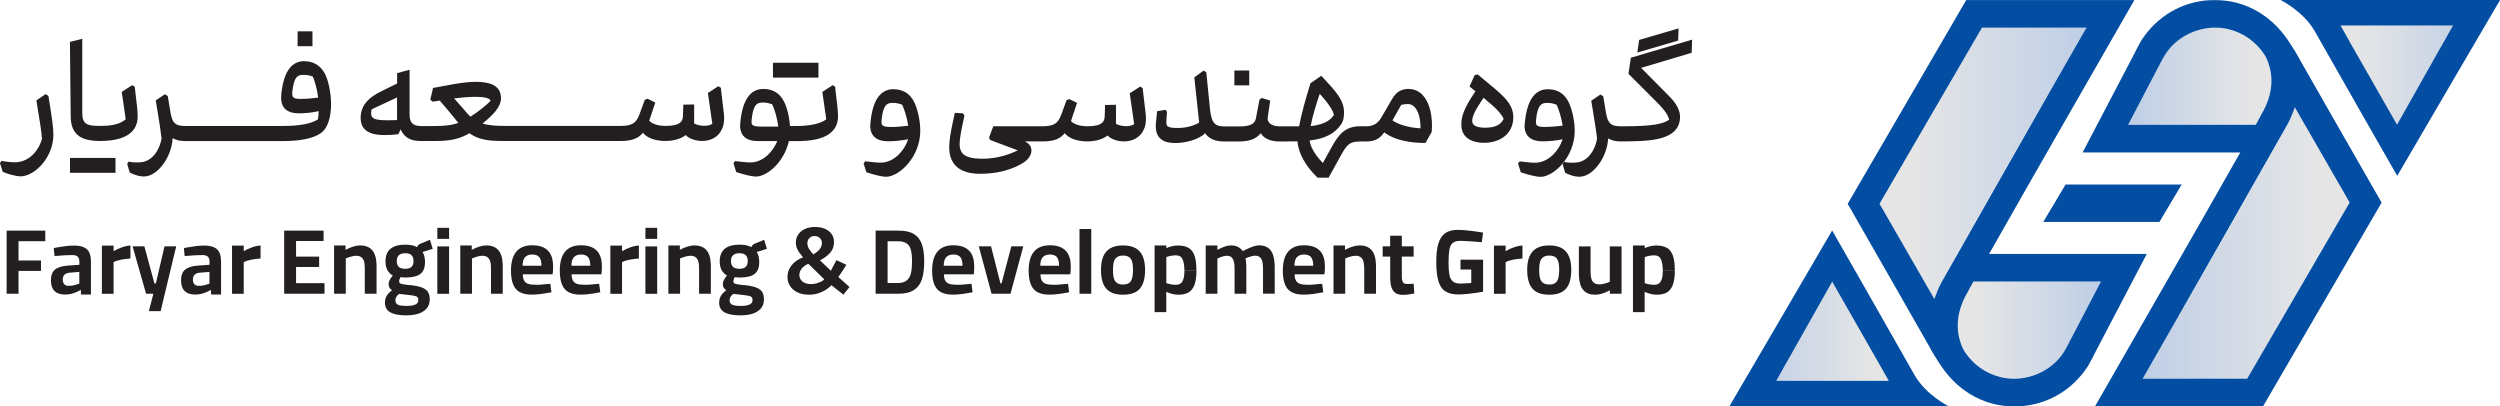 <svg xmlns="http://www.w3.org/2000/svg" xmlns:xlink="http://www.w3.org/1999/xlink" id="Layer_1" viewBox="0 0 355 57.7"><defs><clipPath id="clippath"><rect x="302.21" y="3.92" width="20.34" height="13.8" style="fill:none;"></rect></clipPath><clipPath id="clippath-1"><path d="m321.41,15.75c-.15.24-.28.51-.45.81-.03.04-.06.1-.08.15-.16.3-.36.63-.57,1.02h-18.11l4.42-8.46.07-.16c.15-.3.52-.99.72-1.3,1.84-2.99,5.68-4.5,9.08-3.64,2.06.51,3.82,1.76,5.02,3.55l.3.52c.76,1.66,1.3,4.27-.42,7.51" style="fill:none;"></path></clipPath><linearGradient id="linear-gradient" x1="-120" y1="544.32" x2="-119" y2="544.32" gradientTransform="translate(2742.38 11079) scale(20.33 -20.33)" gradientUnits="userSpaceOnUse"><stop offset="0" stop-color="#2a5caa"></stop><stop offset=".82" stop-color="#a7a9ac"></stop><stop offset="1" stop-color="#a7a9ac"></stop></linearGradient><clipPath id="clippath-2"><rect x="304.28" y="15.24" width="29.38" height="38.52" style="fill:none;"></rect></clipPath><clipPath id="clippath-3"><path d="m333.66,28.76l-14.55,25.01h-14.83c3.93-6.81,13.62-23.72,18.33-32.12l.57-1c.75-1.33,1.32-2.36,1.69-3.05.25-.48.48-.94.64-1.4.06-.13.12-.28.16-.39.06-.19.13-.39.21-.57l7.78,13.52Z" style="fill:none;"></path></clipPath><linearGradient id="linear-gradient-2" x1="-120" y1="544.3" x2="-119" y2="544.3" gradientTransform="translate(3830.18 16027.39) scale(29.38 -29.38)" gradientUnits="userSpaceOnUse"><stop offset="0" stop-color="#2a5caa"></stop><stop offset=".82" stop-color="#a7a9ac"></stop><stop offset="1" stop-color="#a7a9ac"></stop></linearGradient><clipPath id="clippath-4"><rect x="331.36" y=".97" width="20.84" height="21.07" style="fill:none;"></rect></clipPath><clipPath id="clippath-5"><path d="m331.36,6.55l1.35-5.57h19.49v.02h-.02c-.13.22-.25.47-.39.71-.14.26-.28.51-.43.79-.47.8-.96,1.69-1.5,2.65-2.54,4.48-5.9,10.44-9.13,16.2-.14.24-.27.47-.41.71l-8.97-15.49Z" style="fill:none;"></path></clipPath><linearGradient id="linear-gradient-3" x1="-120" y1="544.3" x2="-119" y2="544.3" gradientTransform="translate(-2148.89 -11333) rotate(-180) scale(20.84 -20.84)" gradientUnits="userSpaceOnUse"><stop offset="0" stop-color="#2a5caa"></stop><stop offset=".82" stop-color="#a7a9ac"></stop><stop offset="1" stop-color="#a7a9ac"></stop></linearGradient><clipPath id="clippath-6"><polygon points="309.8 26.2 293.31 26.2 290.15 31.51 306.64 31.51 309.8 26.2" style="fill:none;"></polygon></clipPath><linearGradient id="linear-gradient-4" x1="-120" y1="544.3" x2="-119" y2="544.3" gradientTransform="translate(2647.82 10722.86) scale(19.65 -19.65)" gradientUnits="userSpaceOnUse"><stop offset="0" stop-color="#034ea2"></stop><stop offset="1" stop-color="#034ea2"></stop></linearGradient><clipPath id="clippath-7"><path d="m333.62,5.86l-1.27-2.24h15.98c-.1.2-.21.4-.34.6-.12.22-.25.45-.37.67-.4.7-.82,1.45-1.29,2.27-1.69,2.97-3.79,6.72-5.95,10.55l-6.77-11.85Zm-9.77-5.86s3.24,1.61,4.85,4.44c3.81,6.7,10.7,18.81,11.7,20.52.03-.04.06-.07.07-.1.66-1.16,14.54-24.86,14.54-24.86h-31.15Z" style="fill:none;"></path></clipPath><linearGradient id="linear-gradient-5" x1="-120" y1="544.3" x2="-119" y2="544.3" gradientTransform="translate(4062.09 16968.49) scale(31.15 -31.15)" gradientUnits="userSpaceOnUse"><stop offset="0" stop-color="#034ea2"></stop><stop offset="1" stop-color="#034ea2"></stop></linearGradient><clipPath id="clippath-8"><path d="m324.86,17.6c.25-.48.48-.94.64-1.4.06-.13.12-.28.16-.39.06-.19.13-.39.21-.57l7.78,13.52-14.55,25.01h-14.83c3.93-6.81,20.21-35.48,20.58-36.16m-18.22-8.34l.07-.16c.15-.3.52-.99.72-1.3,1.84-2.99,5.68-4.5,9.08-3.65,2.06.51,3.82,1.76,5.02,3.55l.3.52c.76,1.66,1.3,4.27-.42,7.51-.15.24-.28.51-.45.81-.03.04-.06.1-.07.15-.17.3-.36.63-.57,1.02h-18.11l4.42-8.46ZM313.81.02c-3.97.21-7.54,2.3-9.74,5.72-.1.19-.64,1.12-.93,1.76l-7.41,14.15h22.39c-6.39,11.32-18.82,32.85-18.93,33.09l-1.7,2.96h23.86l16.84-28.93c-1.76-3.03-11.57-20.22-11.57-20.22-.11-.21-.23-.42-.34-.63-.06-.11-.13-.21-.19-.31l-.3-.53v.04c-.56-.93-1.15-1.84-1.84-2.65-1.67-2-3.93-3.48-6.47-4.11-.93-.22-1.87-.34-2.84-.34,0,0-.84,0-.84.02" style="fill:none;"></path></clipPath><linearGradient id="linear-gradient-6" x1="-120" y1="544.3" x2="-119" y2="544.3" gradientTransform="translate(5390.08 23135.93) scale(42.45 -42.45)" gradientUnits="userSpaceOnUse"><stop offset="0" stop-color="#034ea2"></stop><stop offset="1" stop-color="#034ea2"></stop></linearGradient><clipPath id="clippath-9"><rect x="278" y="39.97" width="20.34" height="13.8" style="fill:none;"></rect></clipPath><clipPath id="clippath-10"><path d="m279.14,41.95c.15-.24.28-.51.45-.81.03-.05.06-.1.07-.15.16-.3.36-.63.57-1.02h18.11l-4.42,8.46-.07.16c-.15.3-.52.99-.72,1.3-1.84,2.99-5.68,4.5-9.08,3.64-2.06-.51-3.82-1.76-5.02-3.55l-.3-.52c-.76-1.66-1.3-4.27.42-7.51" style="fill:none;"></path></clipPath><linearGradient id="linear-gradient-7" x1="-120" y1="544.32" x2="-119" y2="544.32" gradientTransform="translate(-2141.83 -11021.3) rotate(-180) scale(20.33 -20.33)" gradientUnits="userSpaceOnUse"><stop offset="0" stop-color="#2a5caa"></stop><stop offset=".82" stop-color="#a7a9ac"></stop><stop offset="1" stop-color="#a7a9ac"></stop></linearGradient><clipPath id="clippath-11"><rect x="266.89" y="3.93" width="29.38" height="38.52" style="fill:none;"></rect></clipPath><clipPath id="clippath-12"><path d="m266.89,28.93l14.55-25.01h14.83c-3.93,6.81-13.62,23.72-18.33,32.12l-.57,1c-.75,1.33-1.32,2.36-1.69,3.05-.25.48-.48.94-.64,1.41-.06.13-.12.28-.16.39-.06.19-.13.39-.21.57l-7.78-13.52Z" style="fill:none;"></path></clipPath><linearGradient id="linear-gradient-8" x1="-120" y1="544.3" x2="-119" y2="544.3" gradientTransform="translate(-3229.63 -15969.7) rotate(-180) scale(29.38 -29.38)" gradientUnits="userSpaceOnUse"><stop offset="0" stop-color="#2a5caa"></stop><stop offset=".82" stop-color="#a7a9ac"></stop><stop offset="1" stop-color="#a7a9ac"></stop></linearGradient><clipPath id="clippath-13"><rect x="248.35" y="35.66" width="20.84" height="21.07" style="fill:none;"></rect></clipPath><clipPath id="clippath-14"><path d="m269.19,51.15l-1.35,5.58h-19.5v-.02h.02c.13-.23.25-.47.39-.71.14-.26.28-.51.43-.79.47-.8.96-1.68,1.5-2.65,2.54-4.48,5.9-10.44,9.13-16.2.14-.24.27-.47.41-.71l8.97,15.49Z" style="fill:none;"></path></clipPath><linearGradient id="linear-gradient-9" x1="-120" y1="544.3" x2="-119" y2="544.3" gradientTransform="translate(2749.44 11390.7) scale(20.84 -20.84)" gradientUnits="userSpaceOnUse"><stop offset="0" stop-color="#2a5caa"></stop><stop offset=".82" stop-color="#a7a9ac"></stop><stop offset="1" stop-color="#a7a9ac"></stop></linearGradient><clipPath id="clippath-15"><path d="m252.56,53.48c.12-.22.25-.45.37-.67.4-.7.82-1.45,1.29-2.27,1.69-2.97,3.79-6.72,5.95-10.55l6.77,11.85,1.27,2.24h-15.98c.1-.2.21-.4.34-.6m7.53-20.64c-.66,1.17-14.53,24.86-14.53,24.86h31.15s-3.24-1.61-4.85-4.44c-3.81-6.7-10.7-18.81-11.7-20.52-.03.05-.06.07-.08.1" style="fill:none;"></path></clipPath><linearGradient id="linear-gradient-10" x1="-120" y1="544.3" x2="-119" y2="544.3" gradientTransform="translate(-3461.54 -16910.79) rotate(-180) scale(31.15 -31.15)" gradientUnits="userSpaceOnUse"><stop offset="0" stop-color="#034ea2"></stop><stop offset="1" stop-color="#034ea2"></stop></linearGradient><clipPath id="clippath-16"><path d="m284.04,53.54c-2.06-.51-3.82-1.76-5.02-3.55l-.3-.52c-.76-1.66-1.3-4.27.42-7.51.15-.24.28-.51.45-.81.03-.05.06-.1.07-.15.16-.3.36-.63.57-1.02h18.1l-4.42,8.46-.07.16c-.15.3-.52.99-.72,1.3-1.49,2.43-4.31,3.88-7.14,3.88-.65,0-1.3-.08-1.94-.24m-17.15-24.6l14.55-25.01h14.83c-3.93,6.81-20.21,35.48-20.58,36.16-.25.48-.48.94-.64,1.41-.06.13-.12.28-.16.39-.06.19-.13.39-.21.57l-7.78-13.52Zm12.31-28.93l-16.83,28.93c1.76,3.03,11.57,20.23,11.57,20.23.11.21.22.42.34.63.06.11.13.21.19.32l.3.52s0-.03,0-.04c.56.93,1.15,1.84,1.84,2.65,1.67,2,3.93,3.48,6.47,4.11.93.22,1.87.34,2.84.34,0,0,.84,0,.84-.01,3.97-.21,7.54-2.3,9.74-5.72.1-.19.64-1.12.93-1.76l7.41-14.15h-22.39c6.39-11.32,18.82-32.85,18.93-33.09l1.7-2.96h-23.86Z" style="fill:none;"></path></clipPath><linearGradient id="linear-gradient-11" x1="-120" y1="544.3" x2="-119" y2="544.3" gradientTransform="translate(-4789.53 -23078.23) rotate(-180) scale(42.45 -42.45)" gradientUnits="userSpaceOnUse"><stop offset="0" stop-color="#034ea2"></stop><stop offset="1" stop-color="#034ea2"></stop></linearGradient></defs><g><g style="opacity:.3;"><g style="clip-path:url(#clippath);"><g style="clip-path:url(#clippath-1);"><rect x="302.21" y="3.31" width="20.91" height="14.41" style="fill:url(#linear-gradient);"></rect></g></g></g><g style="opacity:.3;"><g style="clip-path:url(#clippath-2);"><g style="clip-path:url(#clippath-3);"><rect x="304.28" y="15.24" width="29.38" height="38.52" style="fill:url(#linear-gradient-2);"></rect></g></g></g><g style="opacity:.3;"><g style="clip-path:url(#clippath-4);"><g style="clip-path:url(#clippath-5);"><rect x="331.36" y=".97" width="20.84" height="21.07" style="fill:url(#linear-gradient-3);"></rect></g></g></g></g><g style="clip-path:url(#clippath-6);"><rect x="290.15" y="26.2" width="19.65" height="5.31" style="fill:url(#linear-gradient-4);"></rect></g><g style="clip-path:url(#clippath-7);"><rect x="323.85" width="31.15" height="24.96" style="fill:url(#linear-gradient-5);"></rect></g><g style="clip-path:url(#clippath-8);"><rect x="295.73" y="0" width="42.45" height="57.69" style="fill:url(#linear-gradient-6);"></rect></g><g><g style="opacity:.3;"><g style="clip-path:url(#clippath-9);"><g style="clip-path:url(#clippath-10);"><rect x="277.42" y="39.97" width="20.91" height="14.41" style="fill:url(#linear-gradient-7);"></rect></g></g></g><g style="opacity:.3;"><g style="clip-path:url(#clippath-11);"><g style="clip-path:url(#clippath-12);"><rect x="266.89" y="3.93" width="29.38" height="38.52" style="fill:url(#linear-gradient-8);"></rect></g></g></g><g style="opacity:.3;"><g style="clip-path:url(#clippath-13);"><g style="clip-path:url(#clippath-14);"><rect x="248.35" y="35.66" width="20.84" height="21.07" style="fill:url(#linear-gradient-9);"></rect></g></g></g></g><g style="clip-path:url(#clippath-15);"><rect x="245.55" y="32.74" width="31.15" height="24.96" style="fill:url(#linear-gradient-10);"></rect></g><g style="clip-path:url(#clippath-16);"><rect x="262.37" width="42.45" height="57.69" style="fill:url(#linear-gradient-11);"></rect></g><g><path d="m6.87,13.64l-.37-.28-1.33.88.02.14c.47,2.84.71,4.37.77,5.32-.3,1.27-1.49,3.17-3.6,3.34-.42.03-1.44-.06-1.99-.17l-.13-.03-.25.31.39,1.24.09.04c.45.23,1.75.61,2.47.61.06,0,.11,0,.16,0,2.06-.19,4.52-2.89,4.48-5.95,0-.91-.17-2.21-.69-5.37v-.09Z" style="fill:#231f20;"></path><path d="m14.21,20.02c2.25,0,3.81-.49,4.64-1.46.47-.53.7-1.23.7-2.07,0-.71-.14-1.82-.34-3.5l-.08-.68-.37-.21-1.47.95.56,3.89c-.8.67-1.87.94-3.65.94-1.92,0-2.52-.26-2.52-1.91V5.51l-1.75.44.11,10.5c0,2.5,1.24,3.57,4.16,3.57" style="fill:#231f20;"></path><path d="m43.21,8.68c-1.86,0-2.96,1.59-3.27,4.74-.02.2-.02.39-.02.55.02.97.46,2.12,2.51,2.12.98,0,1.92-.1,2.82-.31,0,.34-.03.75-.11,1.18-1,.63-2.62.93-5.11.93h-.52s0,0,0,0,0,0,0,0h-13.21c-1.37,0-1.81-.39-2.07-1.8-.1-.54-.17-1.01-.24-1.44-.05-.31-.09-.6-.15-.91l-.02-.09-.4-.27-1.31.88.03.14c.49,2.92.71,4.4.8,5.24-.18,1.29-1.12,3.27-2.98,3.4-.64.06-1.24.01-1.54-.06l-.16-.04-.2.34.36,1.23.09.04c.71.34,1.35.51,1.91.51.1,0,.19,0,.28-.02,1.66-.18,3.64-2.57,3.82-5.43.45.28,1.03.42,1.71.42h14.05c1.82,0,4.26-.23,5.51-1.31.79-.7,1.24-2.21,1.22-4.04-.02-1.54-.39-3.29-.89-4.25-.64-1.15-1.62-1.74-2.92-1.74m-.39,5.36c-1.13,0-1.31-.21-1.31-.7,0-.03,0-.07,0-.12,0-.07.01-.15.01-.21.22-2.21.83-2.39,1.59-2.39.51,0,.86.07,1.32.25.29.65.62,1.83.76,2.98-.9.12-1.67.18-2.39.18" style="fill:#231f20;"></path><path d="m102.7,15.38c-.09-.77-.19-1.71-.33-2.81v-.11s-.38-.21-.38-.21l-1.47.95.63,4.38c-.63.44-1.92.33-2.58-.05v-2.7l-1.54.03-.05,1.53c-.01.72-.22,1.49-2.45,1.49-1.07,0-1.94-.28-2.34-.74l.86-2.58-1.09-.54-.4.16-.77,2.1c-.46,1.23-1.08,1.6-2.68,1.6h-.71s0,0,0,0,0,0,0,0h-15.62c-1.32,0-2.4-.06-3.25-.34,1.41-1.16,2.61-2.32,2.61-3.58,0-2.07-1.98-2.34-3.7-2.34-1.02,0-2.71.25-3.84.48l-2.11.39-.39,1.66.33.29,1.1-.16-.02.1.08.08c.67.77,1.39,1.62,2.13,2.54.12.17.25.31.37.45-1.01.37-2.15.45-3.52.45h-1.8c-1.12,0-1.61-.49-1.61-1.59v-6.41l-1.77.49v1.47l-2.16,1.06c-2.09,1-3.02,2.19-3.02,3.85,0,.65.18,1.18.57,1.58.55.56,1.47.83,2.81.83.72,0,1.3-.03,1.87-.11l.12-.02.3-.68c.51,1.12,1.4,1.65,2.76,1.65h.8s0,0,0,0,0,0,0,0h1.53c2.02,0,3.39-.32,4.68-1.1,1.31.92,2.71,1.1,4.68,1.1h16.07s0,0,0,0,0,0,0,0h.82c1.48,0,2.47-.38,3.07-1.17.58.74,1.75,1.17,3.22,1.17,1.15,0,2.22-.32,2.86-.84.53.58,1.54.84,2.34.84,1.28,0,2.31-.61,2.77-1.61.45-.83.38-1.92.24-2.88l-.02-.16Zm-46.32,1.67c-.41.02-.85.03-1.27.03-1.09,0-1.88-.07-2.21-.4-.15-.15-.21-.36-.2-.67,0-.13.03-.31.08-.49l3.6-1.68v3.21Zm9.51-1.49c-.47-.54-.93-1.05-1.41-1.59.94-.12,2.22-.22,2.92-.22.44,0,1.77,0,2.15.39.06.06.09.12.1.2-.78.76-1.74,1.51-2.84,2.23-.29-.27-.59-.59-.93-1.01" style="fill:#231f20;"></path><path d="m118.61,12.31l-.37-.21-1.47.95.56,3.89c-.77.61-2.26.95-4.23.95,0,0,0,0,0,0s0,0,0,0h-.93c0-.19-.02-.38-.04-.55-.11-1.06-.45-2.29-.83-2.97-.6-1.16-1.58-1.74-2.9-1.74-1.88,0-2.98,1.6-3.27,4.75-.02.15-.04.29-.04.44,0,1.01.44,2.21,2.51,2.21h2.77c-.57,1.42-1.87,2.9-3.59,3.03-.36.03-1.21-.03-2.26-.17l-.13-.02-.24.3.39,1.26.11.04c1.27.4,2.18.6,2.69.6.06,0,.11,0,.16,0,1.7-.18,3.89-2.24,4.52-5.03h1.05s0,0,0,0,0,0,0,0c2.15,0,3.61-.31,4.6-.97.88-.6,1.33-1.46,1.33-2.56,0-.71-.13-1.82-.34-3.5l-.08-.68Zm-10.58,5.66c-1.18,0-1.31-.22-1.31-.7,0-.1,0-.19.02-.32.22-2.21.83-2.39,1.59-2.39.45,0,.84.08,1.33.26.32.67.71,1.95.86,3.16h-2.49Z" style="fill:#231f20;"></path><path d="m126.88,12.66c-1.88,0-2.98,1.6-3.27,4.75-.02.15-.04.29-.04.44,0,1.43.89,2.21,2.51,2.21.98,0,1.95-.1,2.88-.29-.45,1.4-1.78,3.18-3.7,3.32-.36.03-1.21-.03-2.26-.17l-.13-.02-.24.3.39,1.26.11.04c1.27.4,2.18.6,2.69.6.06,0,.11,0,.16,0,1.87-.18,4.7-2.88,4.7-6.55,0-1.59-.47-3.32-.91-4.14-.6-1.16-1.58-1.74-2.9-1.74m-.39,5.36c-.66,0-1.01-.07-1.17-.24-.06-.06-.15-.19-.14-.51,0-.06,0-.15.02-.28.22-2.21.83-2.39,1.59-2.39.45,0,.84.07,1.33.26.31.66.68,1.84.86,2.98-.92.12-1.73.18-2.49.18" style="fill:#231f20;"></path><path d="m162.6,15.43c-.08-.77-.19-1.71-.33-2.81v-.11s-.38-.21-.38-.21l-1.47.95.63,4.38c-.63.44-1.92.33-2.58-.05v-2.7l-1.55.03-.05,1.53c-.01.72-.22,1.49-2.45,1.49-1.07,0-1.94-.28-2.34-.74l.86-2.58-1.09-.54-.4.16-.77,2.1c-.45,1.23-1.08,1.6-2.68,1.6h-.71s0,0,0,0,0,0,0,0h-6.24l-.6,1.59.13.35,3.94,1.48c-.96.48-2.76,1.19-4.98,1.19-1.51,0-2.38-.23-2.85-.75-.35-.4-.49-.99-.4-1.81.1-.97.4-2.44.64-3.47l.03-.1-.23-.32-1.14-.06-.06.27c-.25,1.12-.64,2.82-.72,4.12-.1,1.33.19,2.36.86,3.08.73.78,1.91,1.18,3.51,1.18,3.65,0,5.77-1.3,6.33-1.71.63-.46,1-1.11.95-1.71-.02-.33-.18-.78-.81-1.11-.04-.02-.09-.05-.14-.07h1.79s0,0,0,0,0,0,0,0h.82c1.48,0,2.46-.37,3.07-1.17.58.74,1.75,1.17,3.22,1.17,1.16,0,2.22-.32,2.86-.84.53.58,1.54.84,2.34.84,1.27,0,2.31-.61,2.77-1.61.45-.83.38-1.92.24-2.88l-.02-.16Z" style="fill:#231f20;"></path><path d="m200.06,12.62c-1.09,0-1.83.46-2.4,1.47l-1.36,2.34c-.43.78-1,1.5-2.22,1.5h-.43s0,0,0,0c0,0,0,0,0,0h-.5c-2.24,0-3.11,1.25-4.17,3.16l-1.13,2.05c-1.08-1.09-1.72-2.16-1.89-3.19,2.13-.23,3.59-.98,4.46-2.27.38-.54.43-1.15.43-1.73,0-.86-.23-1.91-1.85-3.69l-1.38-1.5-1.54,1.06-.02.08c-.66,2.17-1.2,4.01-1.59,6.04h-2.1s0,0,0,0,0,0,0,0h-.69c-.65,0-1.16-.18-1.44-.5-.19-.22-.27-.5-.22-.81l.35-2.35-1.2-.37-.33.25-.49,2.59c-.15.86-.82,1.2-2.37,1.2h-1.51s0,0,0,0c0,0,0,0,0,0h-.58c-1.26,0-1.86-.35-2.07-2.43l-.53-5.28-.4-.21-1.3.96.69,6.41c-.68.45-1.9.77-2.96.77-.71,0-1.31-.02-1.55-.27-.12-.13-.17-.34-.15-.65l.09-1.38-.22-.28-1.18.2-.17,1.64h0c-.09.97.08,1.67.52,2.14.46.51,1.19.74,2.3.74,1.22,0,3.27-.45,4.16-1.4.52.77,1.44,1.18,2.64,1.18h.71s0,0,0,0c0,0,0,0,0,0h1.45c1.47,0,2.45-.36,3.1-1.16.49.75,1.41,1.16,2.64,1.16h.71s0,0,0,0c0,0,0,0,0,0l1.86-.02c.16,1.7,1.12,3.46,2.8,5.1l.07.06h1.56l1.66-3.01c.87-1.55,1.2-2.13,2.78-2.13h.56s0,0,0,0c0,0,0,0,0,0h.32c1.46,0,2.07-.57,2.58-1.3,1.58,1.22,3.96,1.5,5.72,1.51h.13s.87-1.52.87-1.52l.03-.09c.16-2.25-.31-4.14-1.28-5.18-.53-.57-1.21-.87-1.95-.87m-12.68.68c1.7,1.88,1.98,2.7,2.01,3.01-.26.45-1.07,1.36-3.3,1.58.29-1.55.75-2.96,1.29-4.59m10.33,3.77l.34-.6c.29-.51.58-1.02.9-1.6.37-.08.68-.12.95-.12.36,0,.68.15.95.43.55.57.85,1.67.84,3.02-1.74-.08-3.33-.62-3.98-1.13" style="fill:#231f20;"></path><path d="m211.8,12.22l-1.96-1.65-.43.09-.74,1.62.84.69c-1.67,2.44-2,3.59-2,4.73,0,1.64,1.18,2.58,3.25,2.58s4.13-1.14,4.13-3.64c0-1.74-1.22-2.88-3.08-4.43m-.88,5.93c-.82,0-1.39-.15-1.67-.43-.14-.15-.21-.33-.2-.58,0-.64.42-1.5,1.6-3.24,1.74,1.41,2.54,2.25,2.86,2.99-.41.85-1.23,1.25-2.58,1.25" style="fill:#231f20;"></path><path d="m222.7,14.41c-.61-1.16-1.58-1.74-2.9-1.74-1.88,0-2.98,1.6-3.27,4.75-.02.15-.04.29-.04.44,0,1.43.89,2.21,2.52,2.21.98,0,1.95-.1,2.88-.29-.45,1.4-1.78,3.18-3.7,3.32-.36.03-1.21-.03-2.26-.17l-.13-.02-.24.3.39,1.26.11.04c1.27.4,2.17.6,2.69.6.06,0,.11,0,.16,0,1.87-.18,4.7-2.88,4.7-6.55,0-1.59-.47-3.32-.91-4.14m-3.29,3.61c-.66,0-1.01-.07-1.17-.24-.06-.06-.15-.19-.14-.51,0-.06,0-.15.02-.28.22-2.21.83-2.39,1.59-2.39.45,0,.84.07,1.33.26.31.66.68,1.84.86,2.97-.92.12-1.73.18-2.49.18" style="fill:#231f20;"></path><polygon points="238.36 4.03 232.76 5.67 232.5 7.46 238.3 5.76 238.36 4.03" style="fill:#231f20;"></polygon><path d="m231.72,8.16l-.14.04-.34,2.28,3.88,3.88c1.31,1.29,1.73,1.99,1.91,2.64-.88.59-2.29.93-6.35.93,0,0,0,0,0,0s0,0,0,0h-.54c-1.37,0-1.81-.39-2.07-1.8-.1-.54-.17-1.01-.24-1.44-.05-.31-.09-.6-.15-.91l-.02-.09-.4-.27-1.3.88.02.14c.5,2.98.72,4.41.8,5.24-.18,1.29-1.12,3.27-2.98,3.4-.64.06-1.24.01-1.54-.06l-.16-.04-.2.34.36,1.23.09.04c.71.34,1.35.51,1.91.51.1,0,.19,0,.28-.02,1.66-.18,3.64-2.57,3.82-5.43.45.28,1.03.43,1.71.43h.61c.37,0,.74,0,1.08-.02,3.37-.04,6.81-.48,6.81-3.46,0-.89-.51-1.9-1.45-2.84l-4.08-4.12,7.03-2.1.15-.05.06-1.86-8.57,2.53Z" style="fill:#231f20;"></path><rect x="42.26" y="4.45" width="2.11" height="2.11" style="fill:#231f20;"></rect><rect x="175.28" y="10.01" width="2.11" height="2.11" style="fill:#231f20;"></rect><rect x="9.94" y="22.43" width="6.46" height="2.11" style="fill:#231f20;"></rect><rect x="109.76" y="8.91" width="6.46" height="2.11" style="fill:#231f20;"></rect><polygon points=".94 32.75 6.43 32.75 6.43 34.25 2.63 34.25 2.63 36.99 5.82 36.99 5.82 38.47 2.63 38.47 2.63 41.71 .94 41.71 .94 32.75" style="fill:#231f20;"></polygon><path d="m7.74,41.33c-.34-.34-.51-.85-.51-1.53s.19-1.19.57-1.51c.38-.32.97-.51,1.77-.57l1.7-.12v-.47c0-.32-.09-.55-.25-.7-.17-.14-.41-.21-.74-.21-.37,0-.74.01-1.08.03-.35.02-.74.05-1.18.09-.11,0-.2,0-.28.01l-.11-1.11c.12-.03.22-.05.28-.07.61-.11,1.11-.18,1.48-.23.37-.05.75-.07,1.14-.07.8,0,1.4.17,1.79.51.39.34.59.92.59,1.75v4.69h-1.42v-.64h-.03c-.42.23-.8.39-1.15.49-.35.11-.7.16-1.06.16-.67,0-1.17-.17-1.52-.52m2.68-.78c.19-.04.47-.12.85-.25v-1.67l-1.43.12c-.29.03-.52.12-.68.29-.16.17-.24.39-.24.67s.07.52.21.67c.14.15.35.23.61.23s.48-.02.68-.06" style="fill:#231f20;"></path><path d="m14.47,34.88h1.66v.79c.34-.21.74-.4,1.19-.55.45-.16.85-.24,1.2-.26v1.85c-.44.03-.87.08-1.3.16-.43.08-.79.2-1.09.36v4.49h-1.66v-6.83Z" style="fill:#231f20;"></path><polygon points="21.78 41.71 20.74 41.71 18.83 34.98 20.5 34.98 21.93 40.25 22.13 40.25 23.36 34.98 25.02 34.98 22.81 44.18 21.14 44.18 21.78 41.71" style="fill:#231f20;"></polygon><path d="m26.22,41.33c-.34-.34-.51-.85-.51-1.53s.19-1.19.57-1.51c.38-.32.97-.51,1.77-.57l1.7-.12v-.47c0-.32-.09-.55-.25-.7-.17-.14-.41-.21-.74-.21-.37,0-.74.01-1.08.03-.35.02-.74.05-1.18.09-.11,0-.2,0-.28.01l-.11-1.11c.12-.03.22-.05.28-.07.62-.11,1.11-.18,1.48-.23.37-.05.75-.07,1.14-.07.8,0,1.4.17,1.79.51.39.34.59.92.59,1.75v4.69h-1.42v-.64h-.03c-.42.23-.8.39-1.15.49-.35.11-.7.16-1.06.16-.67,0-1.17-.17-1.52-.52m2.68-.78c.19-.04.47-.12.85-.25v-1.67l-1.43.12c-.29.03-.52.12-.68.29-.16.17-.24.39-.24.67s.07.52.21.67c.14.15.35.23.61.23s.48-.02.68-.06" style="fill:#231f20;"></path><path d="m32.95,34.88h1.66v.79c.34-.21.74-.4,1.19-.55.45-.16.85-.24,1.2-.26v1.85c-.44.03-.87.08-1.3.16-.43.08-.79.2-1.09.36v4.49h-1.66v-6.83Z" style="fill:#231f20;"></path><polygon points="40.35 32.75 45.95 32.75 45.95 34.22 42.04 34.22 42.04 36.44 45.32 36.44 45.32 37.91 42.04 37.91 42.04 40.21 46.08 40.21 46.08 41.71 40.35 41.71 40.35 32.75" style="fill:#231f20;"></polygon><path d="m47.43,34.86h1.64v.62c.36-.2.71-.35,1.07-.46.36-.11.7-.17,1.02-.17.72,0,1.28.22,1.67.65.39.43.61,1.13.64,2.08v4.13h-1.67v-3.58c0-.45-.04-.81-.13-1.07-.09-.26-.22-.44-.4-.56-.18-.12-.41-.18-.68-.18-.21,0-.45.03-.69.1-.25.07-.52.16-.8.27v5.02h-1.66v-6.85Z" style="fill:#231f20;"></path><path d="m55.42,44.35c-.51-.29-.76-.74-.76-1.36,0-.36.08-.67.23-.95.15-.28.42-.55.78-.83-.15-.09-.27-.21-.36-.35-.09-.15-.13-.31-.13-.5s.04-.38.13-.55c.09-.17.2-.35.35-.55.04-.05.08-.09.12-.13-.36-.21-.62-.48-.79-.81-.17-.33-.25-.74-.25-1.21,0-.8.24-1.39.71-1.78.47-.39,1.17-.59,2.09-.59s1.56.2,2.06.59c.5.39.75,1.02.75,1.89,0,.78-.22,1.35-.66,1.68-.44.34-1.15.51-2.15.51-.24,0-.46-.02-.67-.07v.05c-.06.09-.11.18-.14.28-.03.1-.05.19-.05.28,0,.17.08.28.25.34.16.06.48.11.96.17.1,0,.24.02.43.03.7.08,1.25.2,1.65.36.39.16.67.38.82.64.16.27.23.62.23,1.04,0,.49-.14.9-.41,1.24-.27.33-.66.59-1.15.76-.49.17-1.09.25-1.79.25-.99,0-1.74-.14-2.25-.43m3.58-1.11c.27-.14.4-.35.4-.62,0-.19-.04-.33-.11-.41-.08-.09-.2-.15-.38-.19-.18-.04-.48-.09-.9-.14h-.04l-1.3-.15c-.18.13-.31.28-.4.43-.08.15-.13.32-.13.49,0,.2.06.35.17.47.11.12.29.21.53.25.24.05.55.07.94.07.54,0,.95-.07,1.22-.21m-.57-5.33c.19-.18.29-.45.29-.83s-.1-.66-.29-.84c-.19-.18-.49-.27-.9-.27s-.7.1-.9.29c-.2.19-.29.46-.29.81,0,.38.1.66.29.84.2.18.5.27.91.27s.7-.09.89-.27m3.02-2.57l-2.17.68c-.06-.15-.1-.32-.11-.51,0-.19.03-.37.12-.54.09-.17.24-.29.44-.37l1.32-.54.39,1.28Z" style="fill:#231f20;"></path><path d="m62.1,32.35h1.67v1.57h-1.67v-1.57Zm0,2.64h1.67v6.73h-1.67v-6.73Z" style="fill:#231f20;"></path><path d="m65.35,34.86h1.64v.62c.36-.2.71-.35,1.07-.46.36-.11.7-.17,1.02-.17.72,0,1.28.22,1.67.65.39.43.61,1.13.64,2.08v4.13h-1.67v-3.58c0-.45-.04-.81-.13-1.07-.09-.26-.22-.44-.4-.56-.18-.12-.41-.18-.68-.18-.21,0-.45.03-.69.1-.25.07-.52.16-.8.27v5.02h-1.66v-6.85Z" style="fill:#231f20;"></path><path d="m73.86,41.52c-.44-.23-.76-.59-.98-1.1-.21-.51-.32-1.17-.32-1.99,0-1.2.25-2.1.76-2.7.5-.6,1.25-.9,2.25-.9s1.72.25,2.22.74c.5.49.75,1.25.75,2.27,0,.45-.02.82-.07,1.12h-4.23c0,.41.08.72.22.94s.35.36.62.43c.28.08.65.11,1.11.11.21,0,.45,0,.69-.03.25-.02.5-.04.76-.07l.51-.04.16,1.2c-.55.11-1.06.19-1.51.25-.46.06-.89.09-1.3.09-.67,0-1.22-.11-1.66-.34m2.73-4.99c-.21-.24-.54-.37-.99-.37s-.78.13-1.02.38c-.23.26-.35.66-.35,1.22h2.68c0-.58-.11-.99-.32-1.24" style="fill:#231f20;"></path><path d="m80.79,41.52c-.44-.23-.76-.59-.98-1.1-.21-.51-.32-1.17-.32-1.99,0-1.2.25-2.1.76-2.7.5-.6,1.25-.9,2.25-.9s1.72.25,2.22.74c.5.49.75,1.25.75,2.27,0,.45-.02.82-.07,1.12h-4.23c0,.41.08.72.22.94s.35.36.62.43c.28.08.65.11,1.11.11.21,0,.45,0,.69-.03.25-.02.5-.04.76-.07l.51-.04.16,1.2c-.55.11-1.06.19-1.51.25-.46.06-.89.09-1.3.09-.67,0-1.22-.11-1.66-.34m2.73-4.99c-.21-.24-.54-.37-.99-.37s-.78.13-1.02.38c-.23.26-.35.66-.35,1.22h2.68c0-.58-.11-.99-.32-1.24" style="fill:#231f20;"></path><path d="m86.67,34.88h1.66v.79c.34-.21.74-.4,1.19-.55.45-.16.85-.24,1.2-.26v1.85c-.44.03-.87.08-1.3.16-.43.08-.79.2-1.09.36v4.49h-1.66v-6.83Z" style="fill:#231f20;"></path><path d="m91.65,32.35h1.67v1.57h-1.67v-1.57Zm0,2.64h1.67v6.73h-1.67v-6.73Z" style="fill:#231f20;"></path><path d="m94.9,34.86h1.64v.62c.36-.2.71-.35,1.07-.46.36-.11.69-.17,1.02-.17.72,0,1.28.22,1.67.65.39.43.61,1.13.64,2.08v4.13h-1.67v-3.58c0-.45-.04-.81-.13-1.07-.09-.26-.22-.44-.4-.56-.18-.12-.41-.18-.68-.18-.21,0-.45.03-.69.1-.25.07-.52.16-.8.27v5.02h-1.66v-6.85Z" style="fill:#231f20;"></path><path d="m102.88,44.35c-.51-.29-.76-.74-.76-1.36,0-.36.08-.67.23-.95.15-.28.42-.55.78-.83-.15-.09-.27-.21-.36-.35-.09-.15-.13-.31-.13-.5s.04-.38.13-.55c.09-.17.2-.35.35-.55.04-.05.08-.09.12-.13-.36-.21-.62-.48-.79-.81-.17-.33-.25-.74-.25-1.21,0-.8.24-1.39.71-1.78.47-.39,1.17-.59,2.09-.59s1.56.2,2.06.59c.5.39.75,1.02.75,1.89,0,.78-.22,1.35-.66,1.68-.44.34-1.15.51-2.15.51-.24,0-.46-.02-.67-.07v.05c-.06.09-.11.18-.14.28-.03.1-.05.19-.05.28,0,.17.08.28.25.34.16.06.48.11.96.17.1,0,.24.02.43.03.7.08,1.25.2,1.65.36.39.16.67.38.82.64.16.27.23.62.23,1.04,0,.49-.14.9-.41,1.24-.27.33-.66.59-1.15.76-.49.17-1.09.25-1.79.25-.99,0-1.74-.14-2.25-.43m3.58-1.11c.27-.14.4-.35.4-.62,0-.19-.04-.33-.11-.41-.08-.09-.2-.15-.38-.19-.18-.04-.48-.09-.9-.14h-.04l-1.3-.15c-.18.13-.31.28-.4.43-.08.15-.13.32-.13.49,0,.2.06.35.17.47.11.12.29.21.53.25.24.05.55.07.94.07.54,0,.95-.07,1.22-.21m-.57-5.33c.19-.18.29-.45.29-.83s-.1-.66-.29-.84c-.19-.18-.49-.27-.9-.27s-.7.1-.9.29c-.2.19-.29.46-.29.81,0,.38.1.66.29.84.2.18.5.27.91.27s.7-.09.89-.27m3.02-2.57l-2.17.68c-.06-.15-.1-.32-.11-.51,0-.19.03-.37.12-.54.09-.17.24-.29.44-.37l1.32-.54.39,1.28Z" style="fill:#231f20;"></path><path d="m113.24,41.52c-.47-.23-.82-.54-1.06-.92-.24-.39-.36-.82-.36-1.3,0-.59.2-1.13.59-1.63.39-.49.93-.87,1.62-1.12l-.2-.27c-.28-.31-.48-.61-.62-.91-.13-.29-.2-.61-.2-.96,0-.39.11-.76.33-1.09.22-.34.54-.6.96-.8.41-.2.89-.29,1.44-.29s1.02.09,1.42.27c.41.18.72.43.94.75.22.32.33.69.33,1.1,0,.56-.15,1.04-.46,1.44-.31.4-.82.8-1.53,1.19l1.55,1.47c.09-.15.16-.3.21-.44.21-.37.4-.72.58-1.07l1.4.67c-.3.49-.63,1-.99,1.52-.04.04-.07.07-.09.09-.01.03-.03.07-.05.12l1.58,1.42-.87,1.08-1.7-1.34c-.35.38-.8.7-1.37.96-.57.26-1.15.39-1.75.39-.68,0-1.25-.11-1.72-.34m3-1.36c.34-.12.62-.28.83-.48l-2.26-2.21c-.41.17-.73.4-.95.68-.22.29-.33.59-.33.91,0,.37.15.67.43.92.29.24.7.37,1.22.37.36,0,.71-.06,1.05-.19m.21-4.8c.19-.26.29-.54.29-.84,0-.29-.1-.52-.29-.71-.19-.19-.44-.28-.76-.28-.29,0-.53.1-.72.29-.2.19-.29.43-.29.73,0,.24.06.48.19.73.13.24.35.53.65.85.43-.25.74-.5.93-.76" style="fill:#231f20;"></path><path d="m124.34,32.75h3.24c.92,0,1.64.15,2.17.47.53.31.91.79,1.14,1.42.23.63.35,1.46.35,2.47s-.11,1.87-.32,2.53c-.21.66-.59,1.17-1.12,1.53-.54.36-1.27.54-2.22.54h-3.24v-8.96Zm4.43,7.06c.29-.25.49-.59.59-1.03.1-.44.15-.99.15-1.67s-.06-1.25-.17-1.65c-.11-.4-.31-.71-.61-.9-.29-.2-.7-.3-1.22-.3h-1.47v5.93h1.47c.54,0,.96-.12,1.26-.38" style="fill:#231f20;"></path><path d="m133.66,41.52c-.44-.23-.76-.59-.98-1.1-.21-.51-.32-1.17-.32-1.99,0-1.2.25-2.1.76-2.7.5-.6,1.25-.9,2.25-.9s1.72.25,2.22.74c.5.49.75,1.25.75,2.27,0,.45-.02.82-.07,1.12h-4.23c0,.41.08.72.22.94s.35.36.62.43c.28.08.65.11,1.11.11.21,0,.45,0,.69-.03.25-.02.5-.04.76-.07l.51-.04.16,1.2c-.55.11-1.06.19-1.51.25-.46.06-.89.09-1.3.09-.67,0-1.22-.11-1.66-.34m2.73-4.99c-.21-.24-.54-.37-.99-.37s-.78.13-1.02.38c-.23.26-.35.66-.35,1.22h2.67c0-.58-.11-.99-.32-1.24" style="fill:#231f20;"></path><polygon points="138.99 34.98 140.73 34.98 142.06 40.24 142.22 40.24 143.61 34.98 145.31 34.98 143.49 41.71 140.8 41.71 138.99 34.98" style="fill:#231f20;"></polygon><path d="m147.37,41.52c-.44-.23-.76-.59-.98-1.1-.21-.51-.32-1.17-.32-1.99,0-1.2.25-2.1.76-2.7.5-.6,1.26-.9,2.25-.9s1.72.25,2.22.74c.5.49.75,1.25.75,2.27,0,.45-.02.82-.07,1.12h-4.23c0,.41.08.72.22.94s.35.36.62.43c.27.08.64.11,1.11.11.21,0,.45,0,.69-.03.25-.02.5-.04.76-.07l.51-.04.16,1.2c-.55.11-1.06.19-1.51.25-.46.06-.89.09-1.3.09-.67,0-1.22-.11-1.66-.34m2.73-4.99c-.21-.24-.54-.37-.99-.37s-.79.13-1.02.38c-.23.26-.35.66-.35,1.22h2.67c0-.58-.11-.99-.32-1.24" style="fill:#231f20;"></path><rect x="153.29" y="32.52" width="1.67" height="9.19" style="fill:#231f20;"></rect><path d="m157.67,41.46c-.46-.26-.79-.65-1.01-1.17-.21-.52-.32-1.17-.32-1.95s.11-1.41.32-1.92c.21-.51.55-.9,1.01-1.17.46-.27,1.06-.4,1.8-.4s1.31.13,1.77.38c.45.25.8.64,1.02,1.14.23.51.34,1.17.34,1.97s-.11,1.46-.33,1.98c-.22.52-.56.9-1.01,1.15-.45.25-1.05.38-1.79.38s-1.34-.13-1.8-.39m2.66-1.28c.2-.15.35-.37.43-.67.08-.3.13-.69.13-1.18s-.04-.87-.13-1.17c-.09-.3-.24-.52-.44-.66-.21-.14-.49-.21-.84-.21-.38,0-.68.08-.9.25-.21.17-.36.4-.43.7-.07.29-.11.66-.11,1.1s.04.83.11,1.12c.07.29.21.52.42.69.21.17.51.25.9.25.36,0,.65-.07.86-.22" style="fill:#231f20;"></path><path d="m166.35,40.39c.18.03.38.05.6.05.3,0,.54-.07.71-.2.17-.13.3-.35.39-.65.1-.3.14-.71.14-1.22h1.71c0,.84-.09,1.52-.27,2.03-.18.51-.46.88-.83,1.11-.38.23-.87.34-1.5.34-.25,0-.51-.03-.79-.1-.28-.06-.58-.17-.9-.31v2.88h-1.66v-9.46h1.67v5.35c.3.09.54.15.72.18m2.45-5.19c.38.23.65.6.83,1.1.18.51.27,1.19.27,2.05h-1.71c0-.51-.06-.93-.15-1.24-.09-.31-.22-.53-.39-.66-.17-.13-.41-.19-.71-.19-.21,0-.4.02-.58.05s-.41.09-.71.18c-.03,0-.05.01-.08.01l-.04-1.23c.35-.15.66-.26.95-.32.29-.06.55-.09.8-.09.62,0,1.12.11,1.5.34" style="fill:#231f20;"></path><path d="m171.22,34.86h1.65v.61c.05-.02.09-.04.11-.05.35-.18.67-.32.96-.42.29-.1.58-.15.87-.15.66,0,1.17.22,1.54.65.37.43.58,1.13.62,2.08,0,.08.01.2.01.35v3.78h-1.67v-3.58c0-.46-.04-.81-.13-1.08-.09-.26-.2-.45-.36-.56-.16-.11-.35-.17-.6-.17-.19,0-.38.03-.58.09-.2.06-.45.15-.74.29h-.03v5.01h-1.66v-6.85Zm6.63.17c.35-.12.67-.19.98-.19.66,0,1.18.22,1.55.65.37.43.58,1.13.62,2.08,0,.08.01.2.01.35v3.78h-1.66v-3.58c0-.66-.09-1.12-.27-1.4-.18-.27-.46-.41-.82-.41-.19,0-.38.03-.59.09-.2.06-.49.15-.86.29l-.37-1.02c.6-.3,1.07-.52,1.42-.64" style="fill:#231f20;"></path><path d="m183.46,41.52c-.44-.23-.76-.59-.98-1.1-.21-.51-.32-1.17-.32-1.99,0-1.2.25-2.1.76-2.7.5-.6,1.26-.9,2.25-.9s1.72.25,2.22.74c.5.49.75,1.25.75,2.27,0,.45-.02.82-.07,1.12h-4.23c0,.41.08.72.22.94s.35.36.62.43c.27.08.64.11,1.11.11.21,0,.45,0,.69-.03.25-.02.5-.04.76-.07l.51-.04.16,1.2c-.55.11-1.06.19-1.51.25-.46.06-.89.09-1.3.09-.67,0-1.22-.11-1.66-.34m2.73-4.99c-.21-.24-.54-.37-.99-.37s-.79.13-1.02.38c-.23.26-.35.66-.35,1.22h2.67c0-.58-.11-.99-.32-1.24" style="fill:#231f20;"></path><path d="m189.35,34.86h1.64v.62c.36-.2.71-.35,1.07-.46.36-.11.7-.17,1.02-.17.72,0,1.28.22,1.67.65.39.43.61,1.13.64,2.08v4.13h-1.67v-3.58c0-.45-.05-.81-.13-1.07-.09-.26-.22-.44-.4-.56-.18-.12-.41-.18-.68-.18-.21,0-.45.03-.69.1-.25.07-.52.16-.8.27v5.02h-1.66v-6.85Z" style="fill:#231f20;"></path><path d="m198.23,41.65c-.26-.15-.47-.4-.61-.76-.14-.36-.21-.86-.21-1.51v-2.94h-1.07v-1.46h1.06v-1.51h1.66v1.51h1.68v1.46h-1.68v2.84c0,.28.03.49.08.63.05.15.12.25.22.32.1.06.25.09.43.09.15,0,.47,0,.95-.03l.09,1.38c-.3.06-.59.11-.87.15-.28.04-.52.05-.74.05-.4,0-.73-.07-1-.22" style="fill:#231f20;"></path><path d="m204.25,34.6c.19-.66.51-1.16.95-1.48.45-.32,1.06-.48,1.83-.48.45,0,1.01.04,1.67.12.66.08,1.27.16,1.82.26.03,0,.05,0,.08.01l-.19,1.36c-.36-.04-.89-.08-1.58-.12-.69-.04-1.2-.07-1.52-.07-.46,0-.8.11-1.04.32-.24.21-.39.53-.46.94-.07.41-.11,1.01-.12,1.77h-1.74c0-1.1.1-1.98.29-2.64m.95,6.76c-.45-.32-.76-.81-.95-1.48-.19-.66-.29-1.55-.29-2.64h1.74c0,.77.05,1.35.12,1.76.07.41.23.72.46.94.24.22.58.33,1.04.33.34,0,.85-.02,1.54-.07.69-.05,1.21-.09,1.58-.13l.17,1.36s-.05,0-.08.01c-.55.11-1.16.2-1.82.27-.66.08-1.22.11-1.67.11-.77,0-1.39-.16-1.83-.48m3.72-1.08v-1.98h-1.53v-1.4h3.21v4.56l-1.68-1.18Z" style="fill:#231f20;"></path><path d="m212.14,34.88h1.66v.79c.34-.21.73-.4,1.19-.55.45-.16.85-.24,1.2-.26v1.85c-.44.03-.87.08-1.3.16-.43.08-.8.2-1.09.36v4.49h-1.66v-6.83Z" style="fill:#231f20;"></path><path d="m218.19,41.46c-.46-.26-.79-.65-1.01-1.17-.21-.52-.32-1.17-.32-1.95s.11-1.41.32-1.92c.21-.51.55-.9,1.01-1.17.46-.27,1.06-.4,1.8-.4s1.31.13,1.77.38c.45.25.8.64,1.02,1.14.23.51.34,1.17.34,1.97s-.11,1.46-.33,1.98c-.22.52-.56.9-1.01,1.15-.45.25-1.05.38-1.79.38s-1.34-.13-1.8-.39m2.66-1.28c.2-.15.35-.37.43-.67.08-.3.13-.69.13-1.18s-.04-.87-.13-1.17c-.09-.3-.24-.52-.44-.66-.21-.14-.49-.21-.84-.21-.38,0-.68.08-.9.25-.21.17-.36.4-.43.7-.07.29-.11.66-.11,1.1s.04.83.11,1.12c.07.29.21.52.42.69.21.17.51.25.9.25.36,0,.65-.07.86-.22" style="fill:#231f20;"></path><path d="m230.26,41.71h-1.66v-.49c-.77.42-1.46.63-2.09.63-.72,0-1.28-.21-1.66-.64-.39-.43-.6-1.12-.65-2.09v-4.13h1.66v3.58c0,.45.05.81.14,1.08.09.26.23.45.41.56.18.11.42.17.71.17.39,0,.88-.12,1.47-.36v-5.03h1.67v6.73Z" style="fill:#231f20;"></path><path d="m234.28,40.39c.18.03.38.05.6.05.3,0,.54-.07.71-.2.17-.13.3-.35.39-.65.1-.3.14-.71.14-1.22h1.71c0,.84-.09,1.52-.27,2.03-.18.51-.46.88-.83,1.11-.38.23-.87.34-1.5.34-.25,0-.51-.03-.79-.1-.28-.06-.58-.17-.9-.31v2.88h-1.66v-9.46h1.67v5.35c.3.09.54.15.72.18m2.45-5.19c.38.23.65.6.83,1.1.18.51.27,1.19.27,2.05h-1.71c0-.51-.06-.93-.15-1.24-.09-.31-.22-.53-.39-.66-.17-.13-.41-.19-.71-.19-.21,0-.4.02-.58.05s-.41.09-.71.18c-.03,0-.05.01-.08.01l-.04-1.23c.35-.15.66-.26.95-.32.29-.06.55-.09.8-.09.62,0,1.12.11,1.5.34" style="fill:#231f20;"></path></g></svg>
